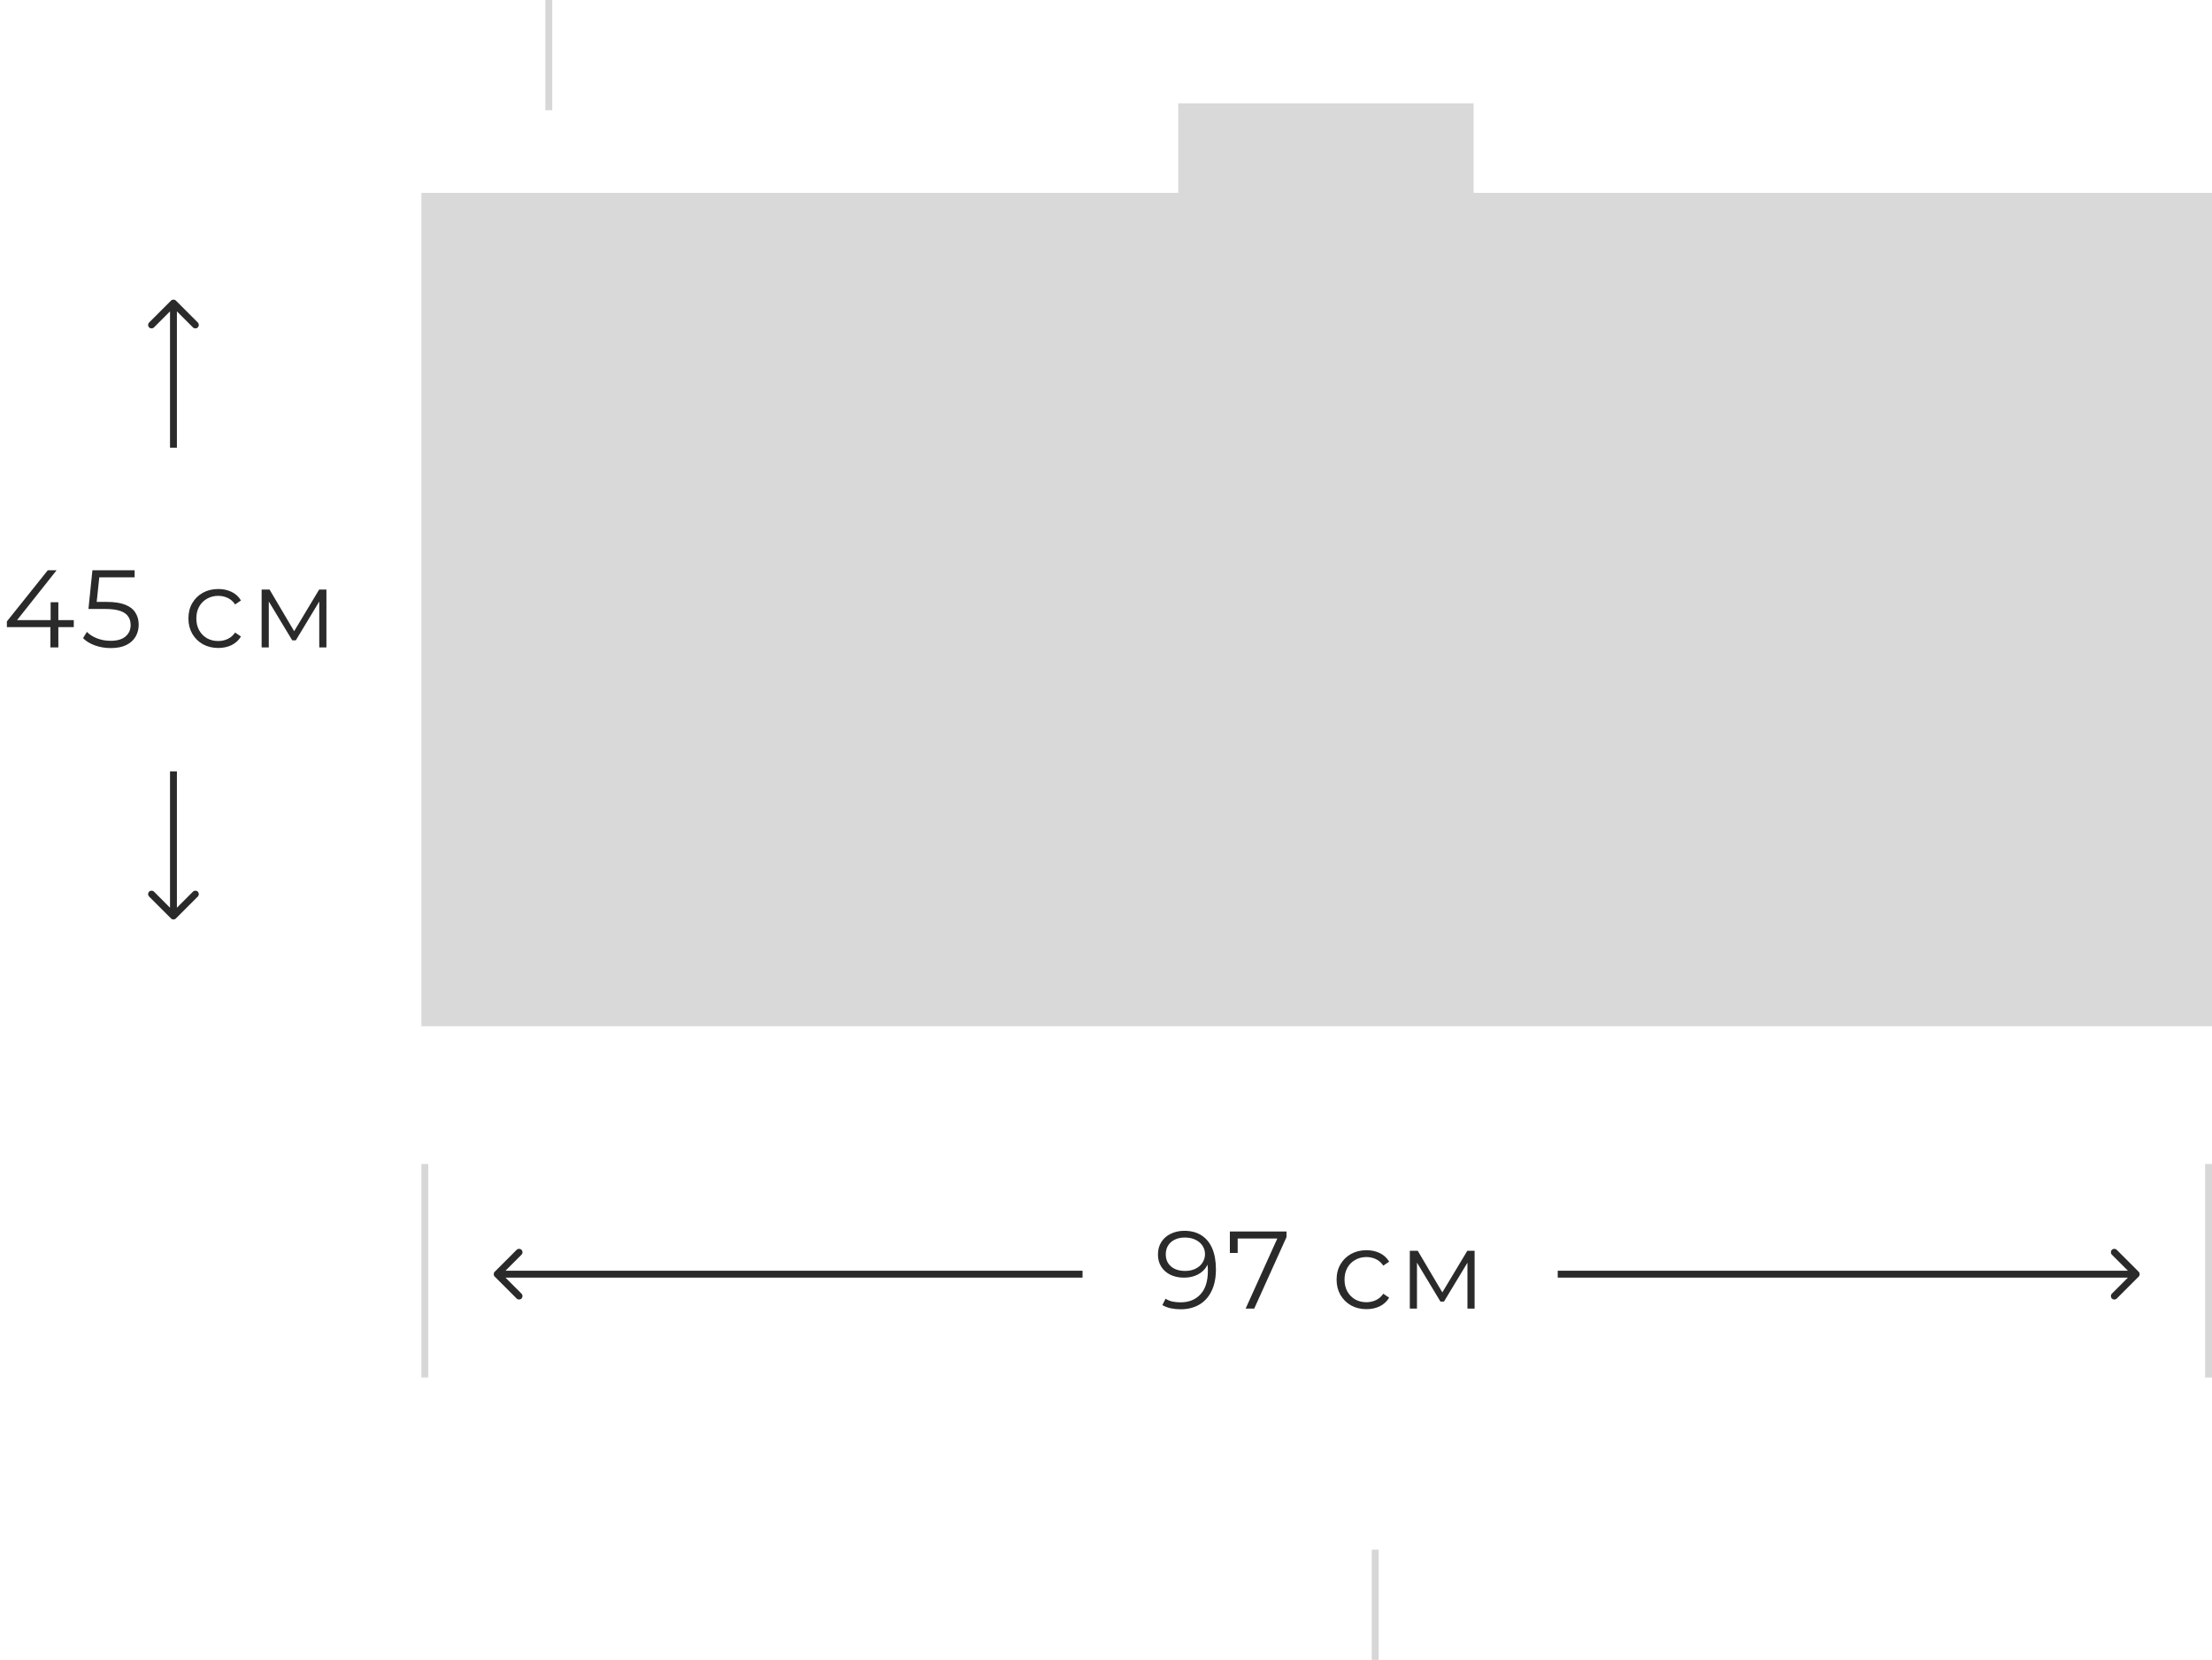 <?xml version="1.0" encoding="UTF-8"?> <svg xmlns="http://www.w3.org/2000/svg" viewBox="6267.938 4574.375 321.187 241" data-guides="{&quot;vertical&quot;:[],&quot;horizontal&quot;:[]}"><path fill="#D9D9D9" font-size-adjust="none" x="61" y="13" width="260" height="121" id="tSvg14b6732ee20" title="Rectangle 5" fill-opacity="1" stroke="none" stroke-opacity="1" d="M 6329.125 4602.375L 6589.125 4602.375L 6589.125 4723.375L 6329.125 4723.375Z" style="transform: rotate(0deg); transform-origin: 6459.12px 4662.88px;"></path><path fill="#D9D9D9" font-size-adjust="none" x="170.897" width="42.887" height="13.402" id="tSvg10a8e35470f" title="Rectangle 6" fill-opacity="1" stroke="none" stroke-opacity="1" d="M 6439.022 4589.375L 6481.909 4589.375L 6481.909 4602.777L 6439.022 4602.777Z" style="transform: rotate(0deg); transform-origin: 6460.47px 4596.08px;"></path><path fill="#D7D7D7" font-size-adjust="none" x="61" y="154" width="1" height="31" id="tSvgdf8b67e6fa" title="Rectangle 7" fill-opacity="1" stroke="none" stroke-opacity="1" d="M 6329.125 4743.375L 6330.125 4743.375L 6330.125 4774.375L 6329.125 4774.375Z" style="transform: rotate(0deg); transform-origin: 6329.62px 4758.88px;"></path><path fill="#D7D7D7" font-size-adjust="none" x="41" y="13" width="1" height="31" id="tSvg14ce6c24110" title="Rectangle 8" fill-opacity="1" stroke="none" stroke-opacity="1" d="M 6347.125 4559.375L 6348.125 4559.375L 6348.125 4590.375L 6347.125 4590.375Z" style="transform: rotate(90deg); transform-origin: 6347.62px 4574.88px;"></path><path fill="#D7D7D7" font-size-adjust="none" x="41" y="133" width="1" height="31" id="tSvg387c20cbf2" title="Rectangle 9" fill-opacity="1" stroke="none" stroke-opacity="1" d="M 6467.125 4799.375L 6468.125 4799.375L 6468.125 4830.375L 6467.125 4830.375Z" style="transform: rotate(90deg); transform-origin: 6467.62px 4814.88px;"></path><path fill="#D7D7D7" font-size-adjust="none" x="320" y="154" width="1" height="31" id="tSvg374eef2148" title="Rectangle 10" fill-opacity="1" stroke="none" stroke-opacity="1" d="M 6588.125 4743.375L 6589.125 4743.375L 6589.125 4774.375L 6588.125 4774.375Z" style="transform: rotate(0deg); transform-origin: 6588.62px 4758.88px;"></path><path fill="#2A2A2A" stroke="none" fill-opacity="1" stroke-width="1" stroke-opacity="1" font-size-adjust="none" id="tSvg8f0c80e76d" title="Path 9" d="M 6439.9 4753.079 C 6440.892 4753.079 6441.729 4753.303 6442.412 4753.751C 6443.094 4754.188 6443.612 4754.823 6443.964 4755.655C 6444.316 4756.487 6444.492 4757.495 6444.492 4758.679C 6444.492 4759.938 6444.273 4760.999 6443.836 4761.863C 6443.409 4762.727 6442.812 4763.378 6442.044 4763.815C 6441.276 4764.252 6440.385 4764.471 6439.372 4764.471C 6438.87 4764.471 6438.39 4764.423 6437.932 4764.327C 6437.484 4764.231 6437.078 4764.076 6436.716 4763.863C 6436.871 4763.554 6437.025 4763.244 6437.18 4762.935C 6437.468 4763.127 6437.798 4763.266 6438.172 4763.351C 6438.556 4763.426 6438.95 4763.463 6439.356 4763.463C 6440.561 4763.463 6441.521 4763.079 6442.236 4762.311C 6442.961 4761.543 6443.324 4760.396 6443.324 4758.871C 6443.324 4758.626 6443.308 4758.332 6443.276 4757.991C 6443.254 4757.65 6443.196 4757.308 6443.1 4756.967C 6443.233 4757.068 6443.367 4757.17 6443.5 4757.271C 6443.393 4757.826 6443.164 4758.3 6442.812 4758.695C 6442.47 4759.079 6442.044 4759.372 6441.532 4759.575C 6441.03 4759.778 6440.47 4759.879 6439.852 4759.879C 6439.116 4759.879 6438.46 4759.74 6437.884 4759.463C 6437.318 4759.186 6436.876 4758.796 6436.556 4758.295C 6436.236 4757.794 6436.076 4757.202 6436.076 4756.519C 6436.076 4755.815 6436.241 4755.207 6436.572 4754.695C 6436.902 4754.183 6437.356 4753.788 6437.932 4753.511C 6438.518 4753.223 6439.174 4753.079 6439.9 4753.079ZM 6439.948 4754.055 C 6439.414 4754.055 6438.94 4754.156 6438.524 4754.359C 6438.118 4754.551 6437.798 4754.828 6437.564 4755.191C 6437.329 4755.554 6437.212 4755.986 6437.212 4756.487C 6437.212 4757.223 6437.462 4757.81 6437.964 4758.247C 6438.476 4758.684 6439.164 4758.903 6440.028 4758.903C 6440.604 4758.903 6441.105 4758.796 6441.532 4758.583C 6441.969 4758.37 6442.305 4758.076 6442.54 4757.703C 6442.785 4757.33 6442.908 4756.914 6442.908 4756.455C 6442.908 4756.039 6442.796 4755.65 6442.572 4755.287C 6442.348 4754.924 6442.017 4754.631 6441.58 4754.407C 6441.142 4754.172 6440.598 4754.055 6439.948 4754.055ZM 6448.805 4764.375 C 6450.416 4760.812 6452.026 4757.25 6453.637 4753.687C 6453.754 4753.858 6453.872 4754.028 6453.989 4754.199C 6451.68 4754.199 6449.37 4754.199 6447.061 4754.199C 6447.258 4754.012 6447.456 4753.826 6447.653 4753.639C 6447.653 4754.524 6447.653 4755.41 6447.653 4756.295C 6447.274 4756.295 6446.896 4756.295 6446.517 4756.295C 6446.517 4755.255 6446.517 4754.215 6446.517 4753.175C 6449.258 4753.175 6452 4753.175 6454.741 4753.175C 6454.741 4753.447 6454.741 4753.719 6454.741 4753.991C 6453.178 4757.452 6451.616 4760.914 6450.053 4764.375C 6449.637 4764.375 6449.221 4764.375 6448.805 4764.375ZM 6466.35 4764.455 C 6465.518 4764.455 6464.771 4764.274 6464.11 4763.911C 6463.459 4763.538 6462.947 4763.031 6462.574 4762.391C 6462.201 4761.74 6462.014 4760.999 6462.014 4760.167C 6462.014 4759.324 6462.201 4758.583 6462.574 4757.943C 6462.947 4757.303 6463.459 4756.802 6464.11 4756.439C 6464.771 4756.076 6465.518 4755.895 6466.35 4755.895C 6467.065 4755.895 6467.71 4756.034 6468.286 4756.311C 6468.862 4756.588 6469.315 4757.004 6469.646 4757.559C 6469.363 4757.751 6469.081 4757.943 6468.798 4758.135C 6468.51 4757.708 6468.153 4757.394 6467.726 4757.191C 6467.299 4756.988 6466.835 4756.887 6466.334 4756.887C 6465.737 4756.887 6465.198 4757.026 6464.718 4757.303C 6464.238 4757.57 6463.859 4757.948 6463.582 4758.439C 6463.305 4758.93 6463.166 4759.506 6463.166 4760.167C 6463.166 4760.828 6463.305 4761.404 6463.582 4761.895C 6463.859 4762.386 6464.238 4762.77 6464.718 4763.047C 6465.198 4763.314 6465.737 4763.447 6466.334 4763.447C 6466.835 4763.447 6467.299 4763.346 6467.726 4763.143C 6468.153 4762.94 6468.51 4762.631 6468.798 4762.215C 6469.081 4762.407 6469.363 4762.599 6469.646 4762.791C 6469.315 4763.335 6468.862 4763.751 6468.286 4764.039C 6467.71 4764.316 6467.065 4764.455 6466.35 4764.455ZM 6472.646 4764.375 C 6472.646 4761.575 6472.646 4758.775 6472.646 4755.975C 6473.03 4755.975 6473.414 4755.975 6473.798 4755.975C 6475.067 4758.124 6476.337 4760.274 6477.606 4762.423C 6477.446 4762.423 6477.286 4762.423 6477.126 4762.423C 6478.417 4760.274 6479.707 4758.124 6480.998 4755.975C 6481.35 4755.975 6481.702 4755.975 6482.054 4755.975C 6482.054 4758.775 6482.054 4761.575 6482.054 4764.375C 6481.707 4764.375 6481.361 4764.375 6481.014 4764.375C 6481.014 4762.007 6481.014 4759.639 6481.014 4757.271C 6481.083 4757.303 6481.153 4757.335 6481.222 4757.367C 6480.017 4759.362 6478.811 4761.356 6477.606 4763.351C 6477.435 4763.351 6477.265 4763.351 6477.094 4763.351C 6475.878 4761.335 6474.662 4759.319 6473.446 4757.303C 6473.526 4757.287 6473.606 4757.271 6473.686 4757.255C 6473.686 4759.628 6473.686 4762.002 6473.686 4764.375C 6473.339 4764.375 6472.993 4764.375 6472.646 4764.375Z"></path><path fill="#2A2A2A" stroke="none" fill-opacity="1" stroke-width="1" stroke-opacity="1" font-size-adjust="none" id="tSvg546e53939f" title="Path 10" d="M 6268.938 4665.431 C 6268.938 4665.154 6268.938 4664.876 6268.938 4664.599C 6270.917 4662.124 6272.896 4659.65 6274.874 4657.175C 6275.301 4657.175 6275.728 4657.175 6276.154 4657.175C 6274.192 4659.65 6272.229 4662.124 6270.266 4664.599C 6270.058 4664.535 6269.85 4664.471 6269.642 4664.407C 6272.645 4664.407 6275.648 4664.407 6278.65 4664.407C 6278.65 4664.748 6278.65 4665.09 6278.65 4665.431C 6275.413 4665.431 6272.176 4665.431 6268.938 4665.431ZM 6275.258 4668.375 C 6275.258 4667.394 6275.258 4666.412 6275.258 4665.431C 6275.269 4665.09 6275.28 4664.748 6275.29 4664.407C 6275.29 4663.543 6275.29 4662.679 6275.29 4661.815C 6275.664 4661.815 6276.037 4661.815 6276.41 4661.815C 6276.41 4664.002 6276.41 4666.188 6276.41 4668.375C 6276.026 4668.375 6275.642 4668.375 6275.258 4668.375ZM 6284.013 4668.471 C 6283.213 4668.471 6282.451 4668.343 6281.725 4668.087C 6281 4667.82 6280.424 4667.468 6279.997 4667.031C 6280.184 4666.727 6280.371 4666.423 6280.557 4666.119C 6280.909 4666.492 6281.389 4666.802 6281.997 4667.047C 6282.616 4667.292 6283.283 4667.415 6283.997 4667.415C 6284.947 4667.415 6285.667 4667.207 6286.157 4666.791C 6286.659 4666.364 6286.909 4665.81 6286.909 4665.127C 6286.909 4664.647 6286.792 4664.236 6286.557 4663.895C 6286.333 4663.543 6285.949 4663.271 6285.405 4663.079C 6284.861 4662.887 6284.115 4662.791 6283.165 4662.791C 6282.371 4662.791 6281.576 4662.791 6280.781 4662.791C 6280.973 4660.919 6281.165 4659.047 6281.357 4657.175C 6283.4 4657.175 6285.443 4657.175 6287.485 4657.175C 6287.485 4657.516 6287.485 4657.858 6287.485 4658.199C 6285.597 4658.199 6283.709 4658.199 6281.821 4658.199C 6282.019 4658.012 6282.216 4657.826 6282.413 4657.639C 6282.248 4659.207 6282.083 4660.775 6281.917 4662.343C 6281.72 4662.151 6281.523 4661.959 6281.325 4661.767C 6282.024 4661.767 6282.723 4661.767 6283.421 4661.767C 6284.552 4661.767 6285.459 4661.906 6286.141 4662.183C 6286.824 4662.46 6287.315 4662.85 6287.613 4663.351C 6287.923 4663.842 6288.077 4664.418 6288.077 4665.079C 6288.077 4665.708 6287.928 4666.284 6287.629 4666.807C 6287.331 4667.319 6286.883 4667.724 6286.285 4668.023C 6285.688 4668.322 6284.931 4668.471 6284.013 4668.471ZM 6299.631 4668.455 C 6298.799 4668.455 6298.053 4668.274 6297.391 4667.911C 6296.741 4667.538 6296.229 4667.031 6295.855 4666.391C 6295.482 4665.74 6295.295 4664.999 6295.295 4664.167C 6295.295 4663.324 6295.482 4662.583 6295.855 4661.943C 6296.229 4661.303 6296.741 4660.802 6297.391 4660.439C 6298.053 4660.076 6298.799 4659.895 6299.631 4659.895C 6300.346 4659.895 6300.991 4660.034 6301.567 4660.311C 6302.143 4660.588 6302.597 4661.004 6302.927 4661.559C 6302.645 4661.751 6302.362 4661.943 6302.079 4662.135C 6301.791 4661.708 6301.434 4661.394 6301.007 4661.191C 6300.581 4660.988 6300.117 4660.887 6299.615 4660.887C 6299.018 4660.887 6298.479 4661.026 6297.999 4661.303C 6297.519 4661.57 6297.141 4661.948 6296.863 4662.439C 6296.586 4662.93 6296.447 4663.506 6296.447 4664.167C 6296.447 4664.828 6296.586 4665.404 6296.863 4665.895C 6297.141 4666.386 6297.519 4666.77 6297.999 4667.047C 6298.479 4667.314 6299.018 4667.447 6299.615 4667.447C 6300.117 4667.447 6300.581 4667.346 6301.007 4667.143C 6301.434 4666.94 6301.791 4666.631 6302.079 4666.215C 6302.362 4666.407 6302.645 4666.599 6302.927 4666.791C 6302.597 4667.335 6302.143 4667.751 6301.567 4668.039C 6300.991 4668.316 6300.346 4668.455 6299.631 4668.455ZM 6305.927 4668.375 C 6305.927 4665.575 6305.927 4662.775 6305.927 4659.975C 6306.311 4659.975 6306.695 4659.975 6307.079 4659.975C 6308.348 4662.124 6309.618 4664.274 6310.887 4666.423C 6310.727 4666.423 6310.567 4666.423 6310.407 4666.423C 6311.698 4664.274 6312.988 4662.124 6314.279 4659.975C 6314.631 4659.975 6314.983 4659.975 6315.335 4659.975C 6315.335 4662.775 6315.335 4665.575 6315.335 4668.375C 6314.988 4668.375 6314.642 4668.375 6314.295 4668.375C 6314.295 4666.007 6314.295 4663.639 6314.295 4661.271C 6314.364 4661.303 6314.434 4661.335 6314.503 4661.367C 6313.298 4663.362 6312.092 4665.356 6310.887 4667.351C 6310.716 4667.351 6310.546 4667.351 6310.375 4667.351C 6309.159 4665.335 6307.943 4663.319 6306.727 4661.303C 6306.807 4661.287 6306.887 4661.271 6306.967 4661.255C 6306.967 4663.628 6306.967 4666.002 6306.967 4668.375C 6306.62 4668.375 6306.274 4668.375 6305.927 4668.375Z"></path><path fill="#2A2A2A" stroke="none" fill-opacity="1" stroke-width="1" stroke-opacity="1" clip-rule="evenodd" fill-rule="evenodd" font-size-adjust="none" id="tSvg61748d2ba1" title="Path 11" d="M 6342.953 4762.91 C 6341.893 4761.849 6340.832 4760.789 6339.771 4759.728C 6339.576 4759.533 6339.576 4759.216 6339.771 4759.021C 6340.832 4757.96 6341.893 4756.9 6342.953 4755.839C 6343.149 4755.644 6343.465 4755.644 6343.66 4755.839C 6343.856 4756.034 6343.856 4756.351 6343.66 4756.546C 6342.884 4757.322 6342.108 4758.099 6341.332 4758.875C 6369.263 4758.875 6397.194 4758.875 6425.125 4758.875C 6425.125 4759.208 6425.125 4759.542 6425.125 4759.875C 6397.194 4759.875 6369.263 4759.875 6341.332 4759.875C 6342.108 4760.651 6342.884 4761.427 6343.66 4762.203C 6343.856 4762.398 6343.856 4762.715 6343.66 4762.91C 6343.465 4763.105 6343.149 4763.105 6342.953 4762.91Z"></path><path fill="#2A2A2A" stroke="none" fill-opacity="1" stroke-width="1" stroke-opacity="1" clip-rule="evenodd" fill-rule="evenodd" font-size-adjust="none" id="tSvg1200141a210" title="Path 12" d="M 6289.59 4621.203 C 6290.65 4620.143 6291.711 4619.082 6292.771 4618.021C 6292.967 4617.826 6293.283 4617.826 6293.479 4618.021C 6294.539 4619.082 6295.6 4620.143 6296.661 4621.203C 6296.856 4621.399 6296.856 4621.715 6296.661 4621.91C 6296.465 4622.106 6296.149 4622.106 6295.953 4621.91C 6295.177 4621.134 6294.401 4620.358 6293.625 4619.582C 6293.625 4626.18 6293.625 4632.777 6293.625 4639.375C 6293.292 4639.375 6292.958 4639.375 6292.625 4639.375C 6292.625 4632.777 6292.625 4626.18 6292.625 4619.582C 6291.849 4620.358 6291.073 4621.134 6290.297 4621.91C 6290.101 4622.106 6289.785 4622.106 6289.59 4621.91C 6289.394 4621.715 6289.394 4621.399 6289.59 4621.203Z"></path><path fill="#2A2A2A" stroke="none" fill-opacity="1" stroke-width="1" stroke-opacity="1" clip-rule="evenodd" fill-rule="evenodd" font-size-adjust="none" id="tSvg1446b2bbf17" title="Path 13" d="M 6296.66 4704.547 C 6295.6 4705.608 6294.539 4706.668 6293.479 4707.729C 6293.283 4707.924 6292.967 4707.924 6292.771 4707.729C 6291.711 4706.668 6290.65 4705.608 6289.589 4704.547C 6289.394 4704.351 6289.394 4704.035 6289.589 4703.839C 6289.785 4703.644 6290.101 4703.644 6290.297 4703.839C 6291.073 4704.615 6291.849 4705.392 6292.625 4706.168C 6292.625 4699.57 6292.625 4692.973 6292.625 4686.375C 6292.958 4686.375 6293.292 4686.375 6293.625 4686.375C 6293.625 4692.973 6293.625 4699.57 6293.625 4706.168C 6294.401 4705.392 6295.177 4704.615 6295.953 4703.839C 6296.149 4703.644 6296.465 4703.644 6296.66 4703.839C 6296.856 4704.035 6296.856 4704.351 6296.66 4704.547Z"></path><path fill="#2A2A2A" stroke="none" fill-opacity="1" stroke-width="1" stroke-opacity="1" clip-rule="evenodd" fill-rule="evenodd" font-size-adjust="none" id="tSvg2a8c5d1638" title="Path 14" d="M 6575.297 4755.84 C 6576.358 4756.901 6577.418 4757.961 6578.479 4759.022C 6578.674 4759.217 6578.674 4759.534 6578.479 4759.729C 6577.418 4760.79 6576.358 4761.85 6575.297 4762.911C 6575.101 4763.106 6574.785 4763.106 6574.589 4762.911C 6574.394 4762.716 6574.394 4762.399 6574.589 4762.204C 6575.365 4761.428 6576.142 4760.651 6576.918 4759.875C 6549.32 4759.875 6521.723 4759.875 6494.125 4759.875C 6494.125 4759.542 6494.125 4759.208 6494.125 4758.875C 6521.723 4758.875 6549.32 4758.875 6576.918 4758.875C 6576.142 4758.099 6575.365 4757.323 6574.589 4756.547C 6574.394 4756.352 6574.394 4756.035 6574.589 4755.84C 6574.785 4755.645 6575.101 4755.645 6575.297 4755.84Z"></path><defs></defs></svg> 
